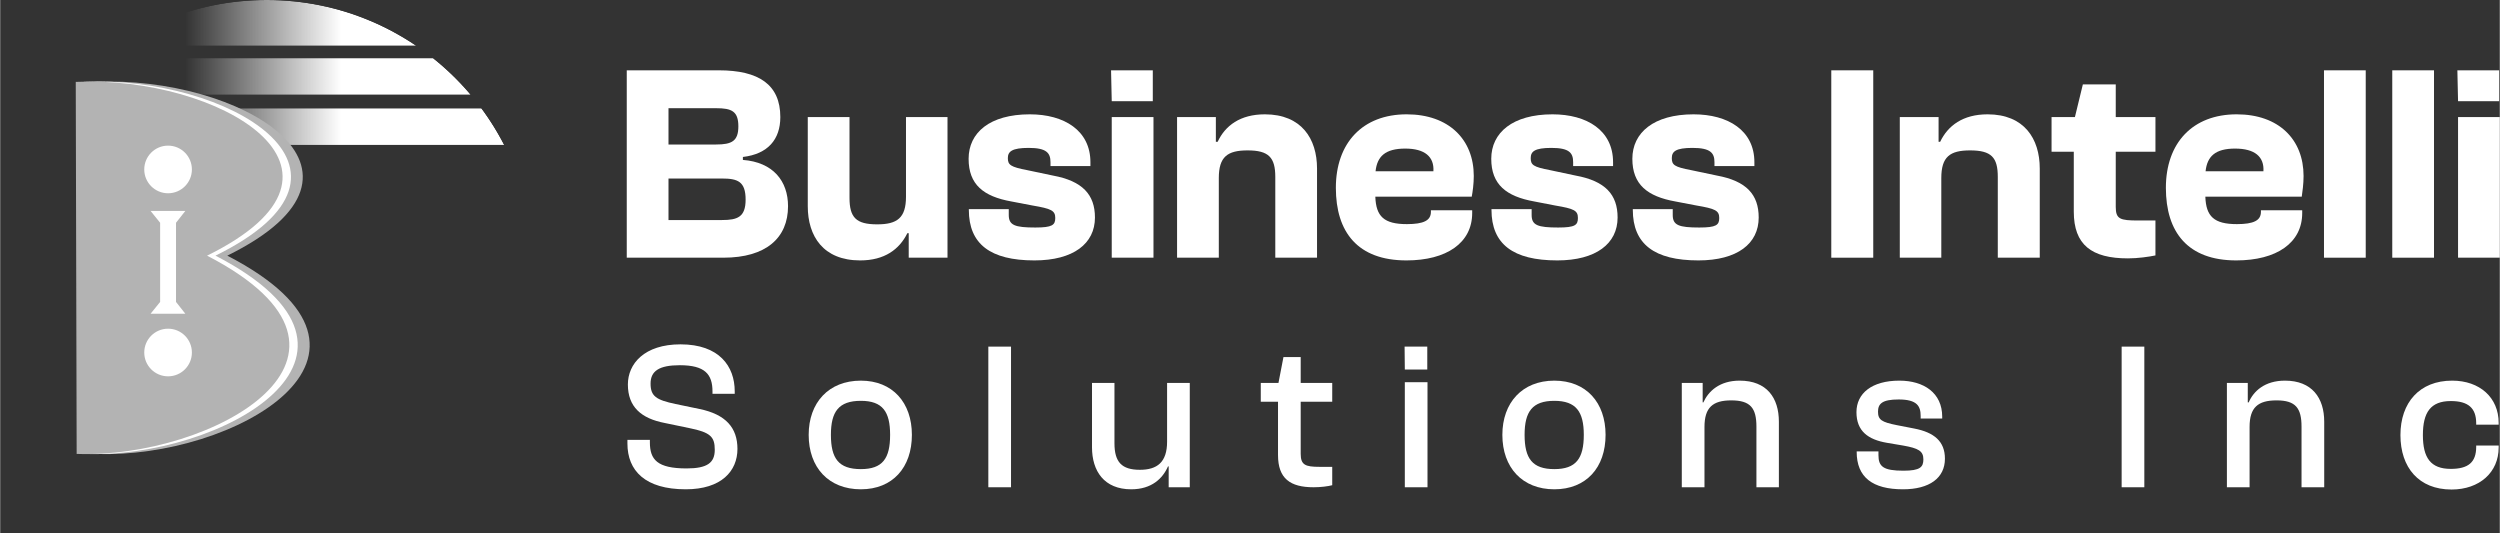 <svg xmlns="http://www.w3.org/2000/svg" xmlns:xlink="http://www.w3.org/1999/xlink" xml:space="preserve" width="111.418mm" height="23.768mm" style="shape-rendering:geometricPrecision; text-rendering:geometricPrecision; image-rendering:optimizeQuality; fill-rule:evenodd; clip-rule:evenodd" viewBox="0 0 11019 2351"><rect x="0" y="0" width="11019" height="2351" fill="#333333" stroke="none"/> <defs> <style type="text/css"> .fil1 {fill:none} .fil2 {fill:#B3B3B3} .fil0 {fill:white} .fil3 {fill:white;fill-rule:nonzero} </style> <clipPath id="id0"> <path d="M1175 0c649,0 1176,526 1176,1175 0,649 -527,1176 -1176,1176 -649,0 -1175,-527 -1175,-1176 0,-649 526,-1175 1175,-1175z"></path> </clipPath> <mask id="id1"> <linearGradient id="id2" gradientUnits="userSpaceOnUse" x1="1502.84" y1="1167.58" x2="815.308" y2="1167.58"> <stop offset="0" style="stop-opacity:1; stop-color:white"></stop> <stop offset="1" style="stop-opacity:0; stop-color:white"></stop> </linearGradient> <rect style="fill:url(#id2)" x="-79" y="-37" width="2475" height="2409"></rect> </mask> </defs> <g id="Layer_x0020_1">  <g> </g> <g style="clip-path:url(#id0)"> <g> <path class="fil0" style="mask:url(#id1)" d="M2387 257l-2456 0 0 160 2456 0 0 -160zm0 -284l-2456 0 0 228 2456 0 0 -228zm0 2184l-2456 0 0 205 2456 0 0 -205zm0 -232l-2456 0 0 168 2456 0 0 -168zm0 -239l-2456 0 0 175 2456 0 0 -175zm0 -268l-2456 0 0 201 2456 0 0 -201zm0 -246l-2456 0 0 183 2456 0 0 -183zm0 -237l-2456 0 0 160 2456 0 0 -160zm0 -228l-2456 0 0 160 2456 0 0 -160zm0 -229l-2456 0 0 161 2456 0 0 -161z"></path> </g> </g> <path class="fil1" d="M1175 0c649,0 1176,526 1176,1175 0,649 -527,1176 -1176,1176 -649,0 -1175,-527 -1175,-1176 0,-649 526,-1175 1175,-1175z"></path> <path class="fil2" d="M422 361l5 1640c592,22 1425,-434 574,-874 770,-379 46,-795 -579,-766z"></path> <path class="fil0" d="M370 361l4 1640c592,22 1425,-434 575,-874 770,-379 46,-795 -579,-766z"></path> <path class="fil2" d="M333 361l4 1640c592,22 1425,-434 575,-874 770,-379 46,-795 -579,-766z"></path> <circle class="fil0" cx="740" cy="747" r="105"></circle> <circle class="fil0" cx="740" cy="1554" r="105"></circle> <polygon class="fil0" points="663,930 816,930 775,982 775,1331 816,1383 663,1383 705,1331 705,982 "></polygon> <path class="fil3" d="M3188 1136c188,0 285,-87 285,-227 0,-111 -66,-194 -199,-204l0 -13c110,-13 165,-77 165,-176 0,-143 -95,-206 -271,-206l-406 0 0 826 426 0zm-242 -659l210 0c68,0 98,13 98,80 0,65 -29,80 -98,80l-210 0 0 -160zm0 310l236 0c69,0 104,13 104,93 0,77 -36,90 -104,90l-236 0 0 -183z"></path> <path id="1" class="fil3" d="M3791 1148c108,0 173,-49 208,-120l6 0 0 108 171 0 0 -620 -183 0 0 351c0,94 -39,122 -127,122 -93,0 -122,-30 -122,-117l0 -356 -184 0 0 393c0,132 68,239 231,239z"></path> <path id="2" class="fil3" d="M4559 1148c172,0 267,-74 267,-189 0,-101 -55,-161 -185,-185l-114 -24c-73,-14 -85,-23 -85,-53 0,-29 18,-45 92,-45 78,0 96,22 96,63l0 17 176 0 0 -17c0,-140 -116,-211 -267,-211 -177,0 -270,81 -270,196 0,114 66,166 188,188l94 18c82,14 100,22 100,55 0,31 -13,42 -88,42 -90,0 -117,-10 -117,-55l0 -26 -176 0 0 3c0,151 95,223 289,223z"></path> <path id="3" class="fil3" d="M5081 446l0 -136 -184 0 3 136 181 0zm3 690l0 -620 -184 0 0 620 184 0z"></path> <path id="4" class="fil3" d="M5372 1136l0 -351c0,-94 38,-122 127,-122 93,0 122,31 122,117l0 356 184 0 0 -393c0,-132 -69,-239 -230,-239 -109,0 -175,50 -208,121l-8 0 0 -109 -171 0 0 620 184 0z"></path> <path id="5" class="fil3" d="M6199 1148c177,0 290,-77 290,-209l0 -12 -182 0 0 7c0,38 -32,54 -106,54 -101,0 -136,-34 -139,-121l425 0c4,-21 9,-56 9,-91 0,-161 -110,-272 -296,-272 -194,0 -312,126 -312,324 0,196 97,320 311,320zm-5 -493c86,0 128,36 124,100l-255 0c7,-65 42,-100 131,-100z"></path> <path id="6" class="fil3" d="M6864 1148c171,0 266,-74 266,-189 0,-101 -54,-161 -185,-185l-113 -24c-74,-14 -85,-23 -85,-53 0,-29 17,-45 91,-45 79,0 96,22 96,63l0 17 176 0 0 -17c0,-140 -115,-211 -267,-211 -176,0 -270,81 -270,196 0,114 67,166 189,188l93 18c83,14 100,22 100,55 0,31 -12,42 -87,42 -90,0 -117,-10 -117,-55l0 -26 -177 0 0 3c0,151 95,223 290,223z"></path> <path id="7" class="fil3" d="M7486 1148c172,0 266,-74 266,-189 0,-101 -54,-161 -184,-185l-114 -24c-74,-14 -85,-23 -85,-53 0,-29 17,-45 91,-45 79,0 97,22 97,63l0 17 176 0 0 -17c0,-140 -116,-211 -268,-211 -176,0 -270,81 -270,196 0,114 67,166 189,188l94 18c82,14 100,22 100,55 0,31 -13,42 -88,42 -90,0 -117,-10 -117,-55l0 -26 -176 0 0 3c0,151 95,223 289,223z"></path> <polygon id="8" class="fil3" points="8257,1136 8257,310 8072,310 8072,1136 "></polygon> <path id="9" class="fil3" d="M8557 1136l0 -351c0,-94 38,-122 127,-122 94,0 122,31 122,117l0 356 185 0 0 -393c0,-132 -69,-239 -230,-239 -109,0 -175,50 -209,121l-7 0 0 -109 -171 0 0 620 183 0z"></path> <path id="10" class="fil3" d="M9380 1139c44,0 92,-7 121,-13l0 -154 -76 0c-80,0 -99,-6 -99,-60l0 -243 175 0 0 -153 -175 0 0 -144 -145 0 -35 144 -103 0 0 153 98 0 0 264c0,146 78,206 239,206z"></path> <path id="11" class="fil3" d="M9857 1148c178,0 291,-77 291,-209l0 -12 -182 0 0 7c0,38 -32,54 -106,54 -101,0 -136,-34 -139,-121l425 0c3,-21 8,-56 8,-91 0,-161 -109,-272 -295,-272 -194,0 -312,126 -312,324 0,196 97,320 310,320zm-5 -493c87,0 129,36 125,100l-255 0c7,-65 42,-100 130,-100z"></path> <polygon id="12" class="fil3" points="10428,1136 10428,310 10244,310 10244,1136 "></polygon> <polygon id="13" class="fil3" points="10729,1136 10729,310 10545,310 10545,1136 "></polygon> <path id="14" class="fil3" d="M11016 446l0 -136 -184 0 3 136 181 0zm3 690l0 -620 -184 0 0 620 184 0z"></path> <path class="fil3" d="M3022 2157c158,0 228,-81 228,-178 0,-93 -51,-152 -167,-176l-106 -22c-85,-18 -110,-34 -110,-90 0,-55 37,-81 129,-81 111,0 144,40 144,116l0 10 98 0 0 -11c0,-110 -68,-207 -239,-207 -160,0 -232,86 -232,177 0,98 58,150 164,170l106 22c95,19 113,39 113,96 0,57 -33,82 -124,82 -130,0 -162,-39 -162,-115l0 -11 -99 0 0 16c0,120 78,202 257,202z"></path> <path id="1" class="fil3" d="M3794 2157c140,0 225,-96 225,-240 0,-142 -85,-239 -225,-239 -142,0 -230,97 -230,239 0,144 88,240 230,240zm0 -89c-98,0 -132,-47 -132,-151 0,-102 34,-150 132,-150 96,0 129,48 129,150 0,104 -33,151 -129,151z"></path> <polygon id="2" class="fil3" points="4456,2148 4456,1528 4356,1528 4356,2148 "></polygon> <path id="3" class="fil3" d="M4986 2157c90,0 139,-48 162,-101l3 0 0 92 93 0 0 -460 -100 0 0 259c0,91 -44,124 -120,124 -80,0 -112,-34 -112,-117l0 -266 -99 0 0 284c0,104 53,185 173,185z"></path> <path id="4" class="fil3" d="M5790 2148c31,0 63,-4 82,-9l0 -81 -56 0c-62,0 -83,-8 -83,-57l0 -230 139 0 0 -83 -139 0 0 -114 -76 0 -22 114 -78 0 0 83 76 0 0 235c0,104 54,142 157,142z"></path> <path id="5" class="fil3" d="M6291 1629l0 -101 -100 0 1 101 99 0zm1 519l0 -463 -100 0 0 463 100 0z"></path> <path id="6" class="fil3" d="M6851 2157c141,0 226,-96 226,-240 0,-142 -85,-239 -226,-239 -141,0 -229,97 -229,239 0,144 88,240 229,240zm0 -89c-97,0 -131,-47 -131,-151 0,-102 34,-150 131,-150 96,0 130,48 130,150 0,104 -34,151 -130,151z"></path> <path id="7" class="fil3" d="M7513 2148l0 -266c0,-86 37,-117 118,-117 85,0 111,34 111,116l0 267 99 0 0 -289c0,-105 -53,-181 -173,-181 -89,0 -138,47 -160,96l-3 0 0 -86 -92 0 0 460 100 0z"></path> <path id="8" class="fil3" d="M8388 2157c117,0 185,-50 185,-135 0,-76 -47,-116 -136,-133l-77 -15c-65,-13 -82,-23 -82,-59 0,-35 18,-54 91,-54 82,0 97,30 97,73l0 11 95 0 0 -8c0,-105 -81,-159 -189,-159 -121,0 -189,56 -189,139 0,84 52,121 134,135l71 12c68,12 90,24 90,61 0,34 -14,50 -88,50 -88,0 -110,-18 -110,-68l0 -17 -96 0 0 2c0,112 70,165 204,165z"></path> <polygon id="9" class="fil3" points="9452,2148 9452,1528 9352,1528 9352,2148 "></polygon> <path id="10" class="fil3" d="M9916 2148l0 -266c0,-86 37,-117 119,-117 84,0 110,34 110,116l0 267 100 0 0 -289c0,-105 -54,-181 -173,-181 -90,0 -139,47 -160,96l-4 0 0 -86 -92 0 0 460 100 0z"></path> <path id="11" class="fil3" d="M10806 2158c124,0 208,-76 208,-185l0 -9 -99 0 0 6c0,68 -35,97 -112,97 -89,0 -123,-49 -123,-149 0,-100 34,-150 123,-150 77,0 112,31 112,98l0 6 99 0 0 -8c0,-111 -83,-186 -205,-186 -144,0 -228,97 -228,240 0,143 81,240 225,240z"></path> </g> </svg>